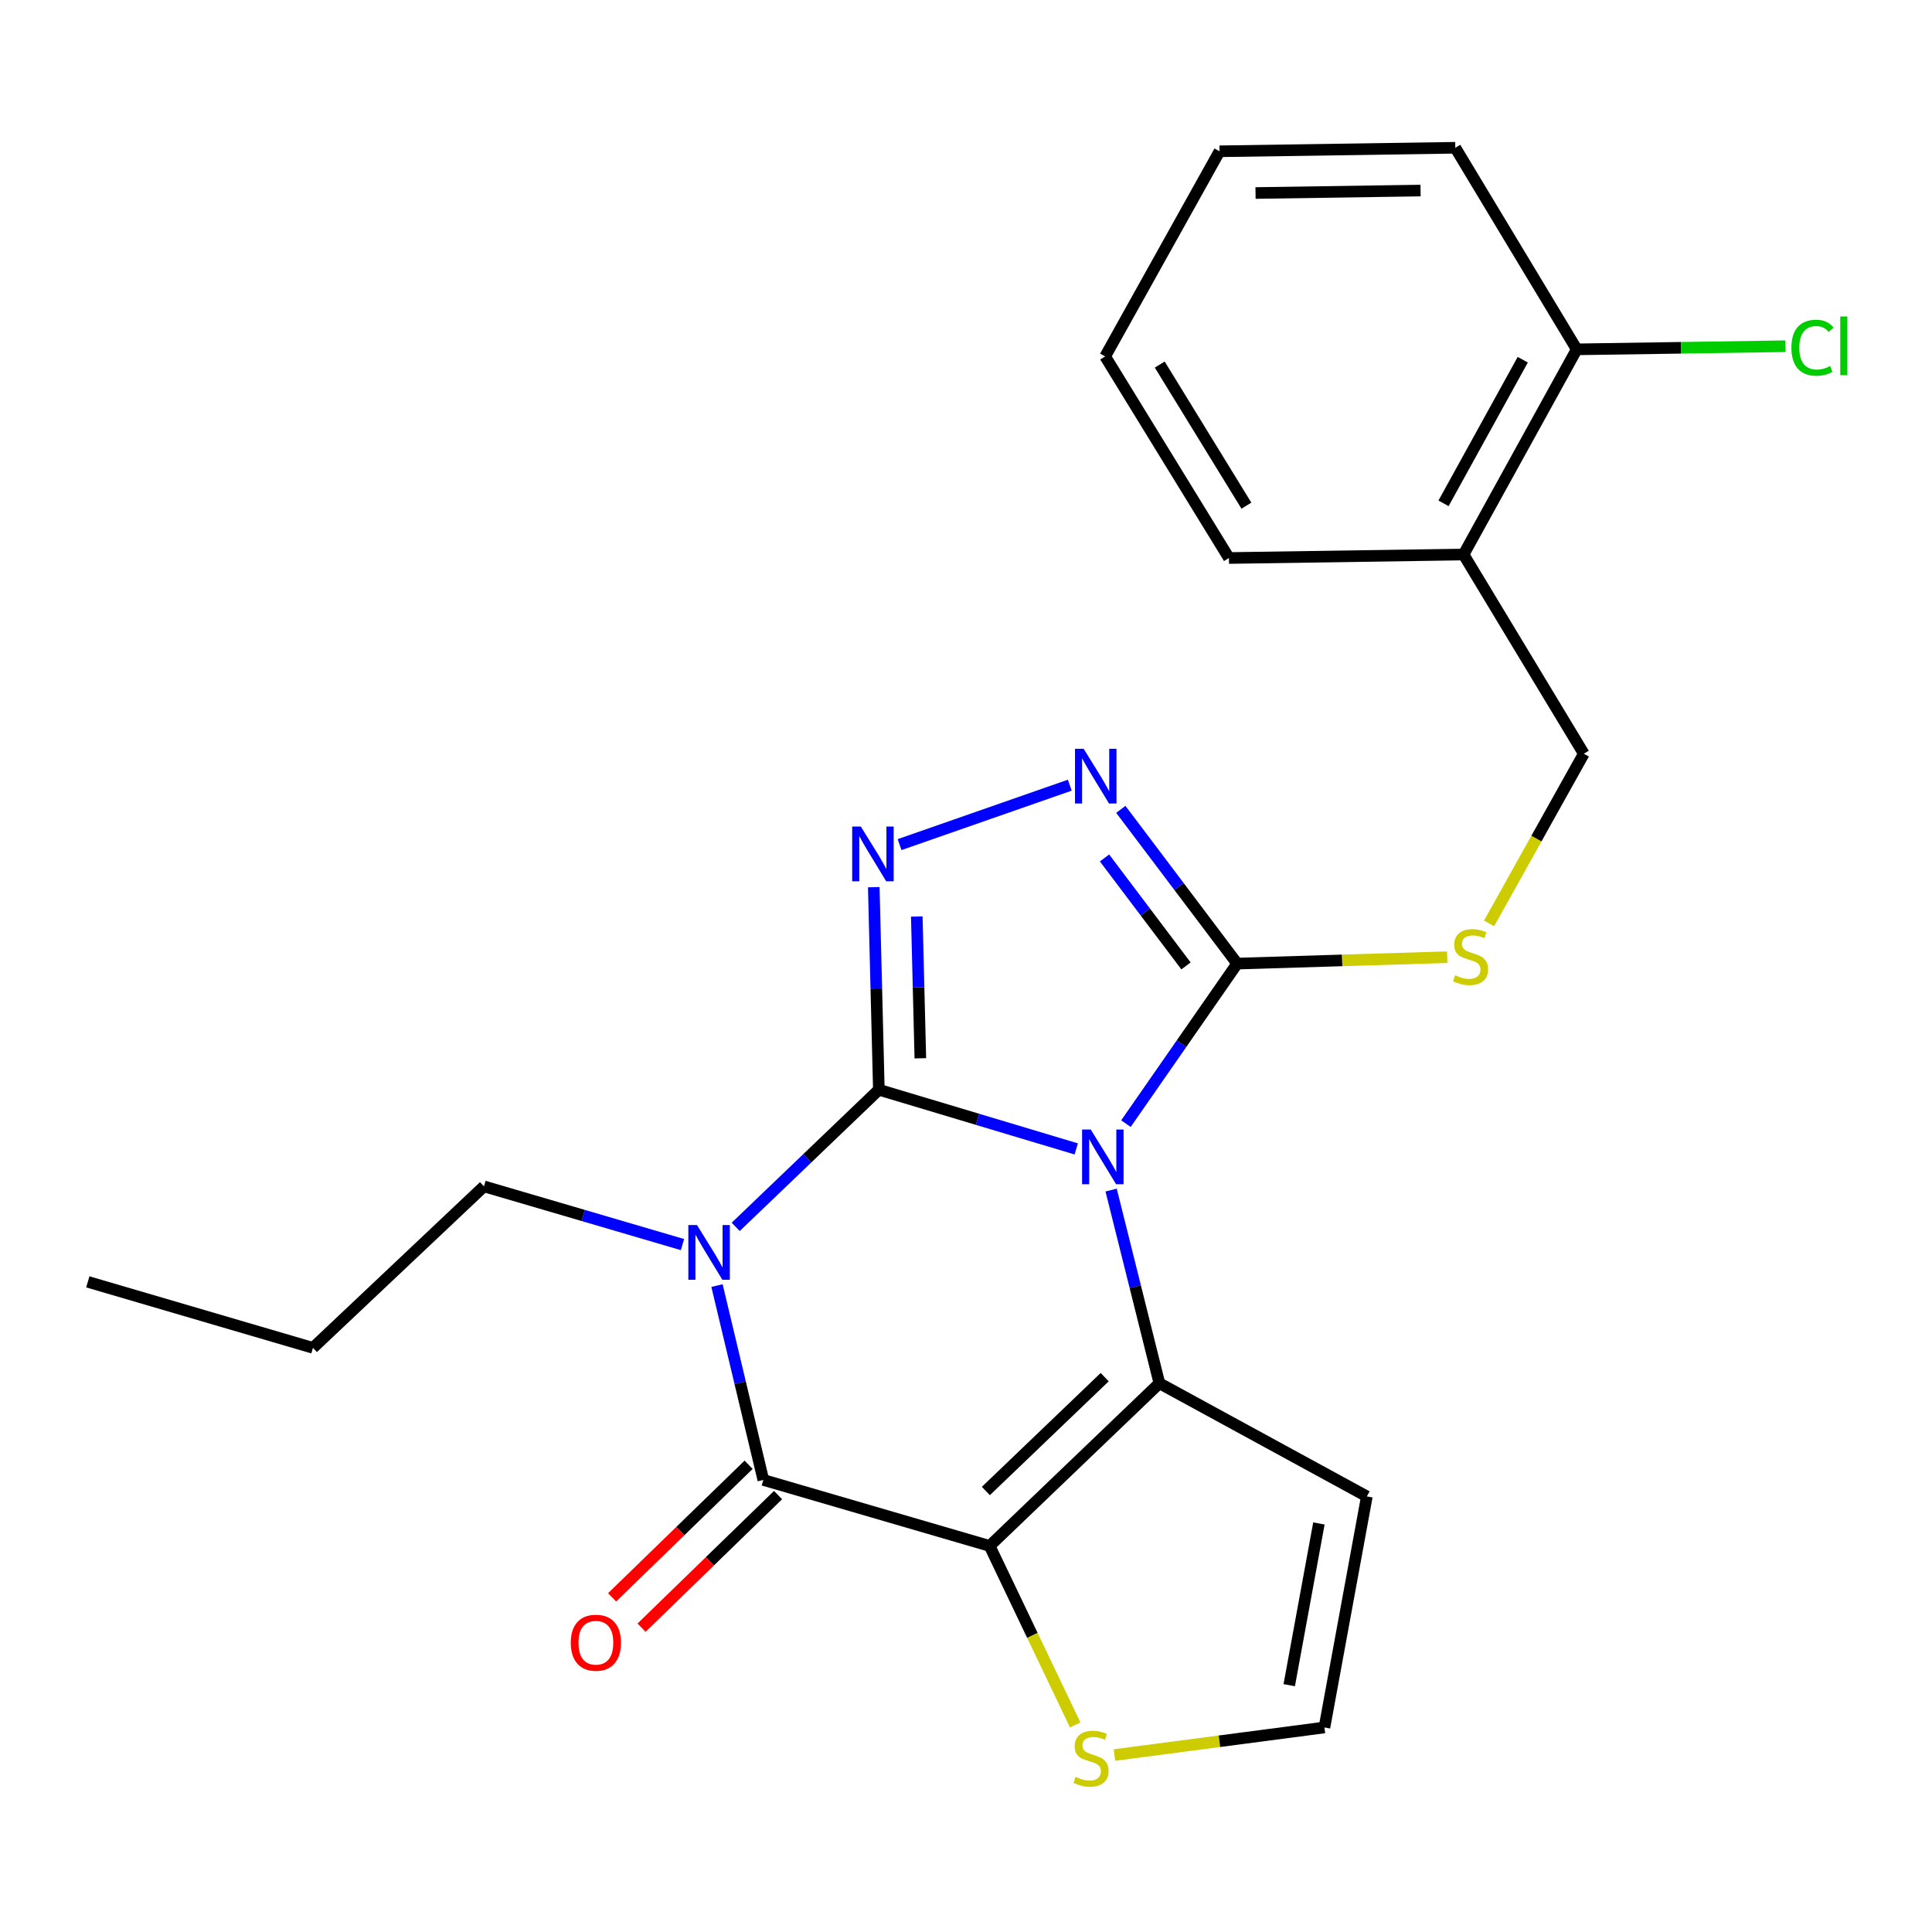 <?xml version='1.0' encoding='iso-8859-1'?>
<svg version='1.1' baseProfile='full'
              xmlns='http://www.w3.org/2000/svg'
                      xmlns:rdkit='http://www.rdkit.org/xml'
                      xmlns:xlink='http://www.w3.org/1999/xlink'
                  xml:space='preserve'
width='1000px' height='1000px' viewBox='0 0 1000 1000'>
<!-- END OF HEADER -->
<rect style='opacity:1.0;fill:#FFFFFF;stroke:none' width='1000' height='1000' x='0' y='0'> </rect>
<path class='bond-0' d='M 454.893,564.045 L 505.976,579.36' style='fill:none;fill-rule:evenodd;stroke:#000000;stroke-width:6px;stroke-linecap:butt;stroke-linejoin:miter;stroke-opacity:1' />
<path class='bond-0' d='M 505.976,579.36 L 557.059,594.676' style='fill:none;fill-rule:evenodd;stroke:#0000FF;stroke-width:6px;stroke-linecap:butt;stroke-linejoin:miter;stroke-opacity:1' />
<path class='bond-1' d='M 454.893,564.045 L 417.849,599.536' style='fill:none;fill-rule:evenodd;stroke:#000000;stroke-width:6px;stroke-linecap:butt;stroke-linejoin:miter;stroke-opacity:1' />
<path class='bond-1' d='M 417.849,599.536 L 380.805,635.027' style='fill:none;fill-rule:evenodd;stroke:#0000FF;stroke-width:6px;stroke-linecap:butt;stroke-linejoin:miter;stroke-opacity:1' />
<path class='bond-5' d='M 454.893,564.045 L 453.577,511.622' style='fill:none;fill-rule:evenodd;stroke:#000000;stroke-width:6px;stroke-linecap:butt;stroke-linejoin:miter;stroke-opacity:1' />
<path class='bond-5' d='M 453.577,511.622 L 452.262,459.2' style='fill:none;fill-rule:evenodd;stroke:#0000FF;stroke-width:6px;stroke-linecap:butt;stroke-linejoin:miter;stroke-opacity:1' />
<path class='bond-5' d='M 476.367,547.769 L 475.447,511.073' style='fill:none;fill-rule:evenodd;stroke:#000000;stroke-width:6px;stroke-linecap:butt;stroke-linejoin:miter;stroke-opacity:1' />
<path class='bond-5' d='M 475.447,511.073 L 474.526,474.378' style='fill:none;fill-rule:evenodd;stroke:#0000FF;stroke-width:6px;stroke-linecap:butt;stroke-linejoin:miter;stroke-opacity:1' />
<path class='bond-3' d='M 575.117,615.983 L 587.61,665.979' style='fill:none;fill-rule:evenodd;stroke:#0000FF;stroke-width:6px;stroke-linecap:butt;stroke-linejoin:miter;stroke-opacity:1' />
<path class='bond-3' d='M 587.61,665.979 L 600.102,715.975' style='fill:none;fill-rule:evenodd;stroke:#000000;stroke-width:6px;stroke-linecap:butt;stroke-linejoin:miter;stroke-opacity:1' />
<path class='bond-6' d='M 582.784,581.597 L 611.575,540.177' style='fill:none;fill-rule:evenodd;stroke:#0000FF;stroke-width:6px;stroke-linecap:butt;stroke-linejoin:miter;stroke-opacity:1' />
<path class='bond-6' d='M 611.575,540.177 L 640.367,498.756' style='fill:none;fill-rule:evenodd;stroke:#000000;stroke-width:6px;stroke-linecap:butt;stroke-linejoin:miter;stroke-opacity:1' />
<path class='bond-4' d='M 371.12,665.419 L 383.109,715.715' style='fill:none;fill-rule:evenodd;stroke:#0000FF;stroke-width:6px;stroke-linecap:butt;stroke-linejoin:miter;stroke-opacity:1' />
<path class='bond-4' d='M 383.109,715.715 L 395.098,766.011' style='fill:none;fill-rule:evenodd;stroke:#000000;stroke-width:6px;stroke-linecap:butt;stroke-linejoin:miter;stroke-opacity:1' />
<path class='bond-16' d='M 353.247,644.191 L 301.871,629.124' style='fill:none;fill-rule:evenodd;stroke:#0000FF;stroke-width:6px;stroke-linecap:butt;stroke-linejoin:miter;stroke-opacity:1' />
<path class='bond-16' d='M 301.871,629.124 L 250.496,614.056' style='fill:none;fill-rule:evenodd;stroke:#000000;stroke-width:6px;stroke-linecap:butt;stroke-linejoin:miter;stroke-opacity:1' />
<path class='bond-2' d='M 512.233,800.174 L 395.098,766.011' style='fill:none;fill-rule:evenodd;stroke:#000000;stroke-width:6px;stroke-linecap:butt;stroke-linejoin:miter;stroke-opacity:1' />
<path class='bond-8' d='M 512.233,800.174 L 534.376,846.502' style='fill:none;fill-rule:evenodd;stroke:#000000;stroke-width:6px;stroke-linecap:butt;stroke-linejoin:miter;stroke-opacity:1' />
<path class='bond-8' d='M 534.376,846.502 L 556.52,892.83' style='fill:none;fill-rule:evenodd;stroke:#CCCC00;stroke-width:6px;stroke-linecap:butt;stroke-linejoin:miter;stroke-opacity:1' />
<path class='bond-25' d='M 512.233,800.174 L 600.102,715.975' style='fill:none;fill-rule:evenodd;stroke:#000000;stroke-width:6px;stroke-linecap:butt;stroke-linejoin:miter;stroke-opacity:1' />
<path class='bond-25' d='M 510.278,771.749 L 571.786,712.81' style='fill:none;fill-rule:evenodd;stroke:#000000;stroke-width:6px;stroke-linecap:butt;stroke-linejoin:miter;stroke-opacity:1' />
<path class='bond-9' d='M 600.102,715.975 L 707.478,774.543' style='fill:none;fill-rule:evenodd;stroke:#000000;stroke-width:6px;stroke-linecap:butt;stroke-linejoin:miter;stroke-opacity:1' />
<path class='bond-12' d='M 387.477,758.164 L 352.154,792.472' style='fill:none;fill-rule:evenodd;stroke:#000000;stroke-width:6px;stroke-linecap:butt;stroke-linejoin:miter;stroke-opacity:1' />
<path class='bond-12' d='M 352.154,792.472 L 316.831,826.78' style='fill:none;fill-rule:evenodd;stroke:#FF0000;stroke-width:6px;stroke-linecap:butt;stroke-linejoin:miter;stroke-opacity:1' />
<path class='bond-12' d='M 402.718,773.857 L 367.395,808.165' style='fill:none;fill-rule:evenodd;stroke:#000000;stroke-width:6px;stroke-linecap:butt;stroke-linejoin:miter;stroke-opacity:1' />
<path class='bond-12' d='M 367.395,808.165 L 332.072,842.472' style='fill:none;fill-rule:evenodd;stroke:#FF0000;stroke-width:6px;stroke-linecap:butt;stroke-linejoin:miter;stroke-opacity:1' />
<path class='bond-7' d='M 465.624,437.171 L 553.726,406.411' style='fill:none;fill-rule:evenodd;stroke:#0000FF;stroke-width:6px;stroke-linecap:butt;stroke-linejoin:miter;stroke-opacity:1' />
<path class='bond-10' d='M 640.367,498.756 L 694.718,497.099' style='fill:none;fill-rule:evenodd;stroke:#000000;stroke-width:6px;stroke-linecap:butt;stroke-linejoin:miter;stroke-opacity:1' />
<path class='bond-10' d='M 694.718,497.099 L 749.07,495.443' style='fill:none;fill-rule:evenodd;stroke:#CCCC00;stroke-width:6px;stroke-linecap:butt;stroke-linejoin:miter;stroke-opacity:1' />
<path class='bond-24' d='M 640.367,498.756 L 610.249,458.839' style='fill:none;fill-rule:evenodd;stroke:#000000;stroke-width:6px;stroke-linecap:butt;stroke-linejoin:miter;stroke-opacity:1' />
<path class='bond-24' d='M 610.249,458.839 L 580.131,418.922' style='fill:none;fill-rule:evenodd;stroke:#0000FF;stroke-width:6px;stroke-linecap:butt;stroke-linejoin:miter;stroke-opacity:1' />
<path class='bond-24' d='M 613.868,499.957 L 592.786,472.015' style='fill:none;fill-rule:evenodd;stroke:#000000;stroke-width:6px;stroke-linecap:butt;stroke-linejoin:miter;stroke-opacity:1' />
<path class='bond-24' d='M 592.786,472.015 L 571.703,444.073' style='fill:none;fill-rule:evenodd;stroke:#0000FF;stroke-width:6px;stroke-linecap:butt;stroke-linejoin:miter;stroke-opacity:1' />
<path class='bond-26' d='M 576.849,908.401 L 631.189,901.267' style='fill:none;fill-rule:evenodd;stroke:#CCCC00;stroke-width:6px;stroke-linecap:butt;stroke-linejoin:miter;stroke-opacity:1' />
<path class='bond-26' d='M 631.189,901.267 L 685.529,894.133' style='fill:none;fill-rule:evenodd;stroke:#000000;stroke-width:6px;stroke-linecap:butt;stroke-linejoin:miter;stroke-opacity:1' />
<path class='bond-11' d='M 707.478,774.543 L 685.529,894.133' style='fill:none;fill-rule:evenodd;stroke:#000000;stroke-width:6px;stroke-linecap:butt;stroke-linejoin:miter;stroke-opacity:1' />
<path class='bond-11' d='M 682.669,788.532 L 667.304,872.245' style='fill:none;fill-rule:evenodd;stroke:#000000;stroke-width:6px;stroke-linecap:butt;stroke-linejoin:miter;stroke-opacity:1' />
<path class='bond-14' d='M 770.735,477.949 L 795.255,434.039' style='fill:none;fill-rule:evenodd;stroke:#CCCC00;stroke-width:6px;stroke-linecap:butt;stroke-linejoin:miter;stroke-opacity:1' />
<path class='bond-14' d='M 795.255,434.039 L 819.776,390.129' style='fill:none;fill-rule:evenodd;stroke:#000000;stroke-width:6px;stroke-linecap:butt;stroke-linejoin:miter;stroke-opacity:1' />
<path class='bond-13' d='M 757.538,287.019 L 819.776,390.129' style='fill:none;fill-rule:evenodd;stroke:#000000;stroke-width:6px;stroke-linecap:butt;stroke-linejoin:miter;stroke-opacity:1' />
<path class='bond-15' d='M 757.538,287.019 L 816.118,180.822' style='fill:none;fill-rule:evenodd;stroke:#000000;stroke-width:6px;stroke-linecap:butt;stroke-linejoin:miter;stroke-opacity:1' />
<path class='bond-15' d='M 747.17,260.523 L 788.176,186.185' style='fill:none;fill-rule:evenodd;stroke:#000000;stroke-width:6px;stroke-linecap:butt;stroke-linejoin:miter;stroke-opacity:1' />
<path class='bond-18' d='M 757.538,287.019 L 636.101,288.829' style='fill:none;fill-rule:evenodd;stroke:#000000;stroke-width:6px;stroke-linecap:butt;stroke-linejoin:miter;stroke-opacity:1' />
<path class='bond-17' d='M 816.118,180.822 L 870.149,180.014' style='fill:none;fill-rule:evenodd;stroke:#000000;stroke-width:6px;stroke-linecap:butt;stroke-linejoin:miter;stroke-opacity:1' />
<path class='bond-17' d='M 870.149,180.014 L 924.18,179.207' style='fill:none;fill-rule:evenodd;stroke:#00CC00;stroke-width:6px;stroke-linecap:butt;stroke-linejoin:miter;stroke-opacity:1' />
<path class='bond-19' d='M 816.118,180.822 L 753.26,76.484' style='fill:none;fill-rule:evenodd;stroke:#000000;stroke-width:6px;stroke-linecap:butt;stroke-linejoin:miter;stroke-opacity:1' />
<path class='bond-20' d='M 250.496,614.056 L 161.982,697.648' style='fill:none;fill-rule:evenodd;stroke:#000000;stroke-width:6px;stroke-linecap:butt;stroke-linejoin:miter;stroke-opacity:1' />
<path class='bond-21' d='M 636.101,288.829 L 572.028,184.492' style='fill:none;fill-rule:evenodd;stroke:#000000;stroke-width:6px;stroke-linecap:butt;stroke-linejoin:miter;stroke-opacity:1' />
<path class='bond-21' d='M 645.132,261.731 L 600.28,188.695' style='fill:none;fill-rule:evenodd;stroke:#000000;stroke-width:6px;stroke-linecap:butt;stroke-linejoin:miter;stroke-opacity:1' />
<path class='bond-27' d='M 753.26,76.484 L 631.227,78.307' style='fill:none;fill-rule:evenodd;stroke:#000000;stroke-width:6px;stroke-linecap:butt;stroke-linejoin:miter;stroke-opacity:1' />
<path class='bond-27' d='M 735.282,98.631 L 649.859,99.907' style='fill:none;fill-rule:evenodd;stroke:#000000;stroke-width:6px;stroke-linecap:butt;stroke-linejoin:miter;stroke-opacity:1' />
<path class='bond-22' d='M 161.982,697.648 L 45.455,663.484' style='fill:none;fill-rule:evenodd;stroke:#000000;stroke-width:6px;stroke-linecap:butt;stroke-linejoin:miter;stroke-opacity:1' />
<path class='bond-23' d='M 572.028,184.492 L 631.227,78.307' style='fill:none;fill-rule:evenodd;stroke:#000000;stroke-width:6px;stroke-linecap:butt;stroke-linejoin:miter;stroke-opacity:1' />
<path  class='atom-1' d='M 564.564 584.644
L 573.844 599.644
Q 574.764 601.124, 576.244 603.804
Q 577.724 606.484, 577.804 606.644
L 577.804 584.644
L 581.564 584.644
L 581.564 612.964
L 577.684 612.964
L 567.724 596.564
Q 566.564 594.644, 565.324 592.444
Q 564.124 590.244, 563.764 589.564
L 563.764 612.964
L 560.084 612.964
L 560.084 584.644
L 564.564 584.644
' fill='#0000FF'/>
<path  class='atom-2' d='M 360.763 634.072
L 370.043 649.072
Q 370.963 650.552, 372.443 653.232
Q 373.923 655.912, 374.003 656.072
L 374.003 634.072
L 377.763 634.072
L 377.763 662.392
L 373.883 662.392
L 363.923 645.992
Q 362.763 644.072, 361.523 641.872
Q 360.323 639.672, 359.963 638.992
L 359.963 662.392
L 356.283 662.392
L 356.283 634.072
L 360.763 634.072
' fill='#0000FF'/>
<path  class='atom-6' d='M 445.57 427.827
L 454.85 442.827
Q 455.77 444.307, 457.25 446.987
Q 458.73 449.667, 458.81 449.827
L 458.81 427.827
L 462.57 427.827
L 462.57 456.147
L 458.69 456.147
L 448.73 439.747
Q 447.57 437.827, 446.33 435.627
Q 445.13 433.427, 444.77 432.747
L 444.77 456.147
L 441.09 456.147
L 441.09 427.827
L 445.57 427.827
' fill='#0000FF'/>
<path  class='atom-8' d='M 560.894 387.563
L 570.174 402.563
Q 571.094 404.043, 572.574 406.723
Q 574.054 409.403, 574.134 409.563
L 574.134 387.563
L 577.894 387.563
L 577.894 415.883
L 574.014 415.883
L 564.054 399.483
Q 562.894 397.563, 561.654 395.363
Q 560.454 393.163, 560.094 392.483
L 560.094 415.883
L 556.414 415.883
L 556.414 387.563
L 560.894 387.563
' fill='#0000FF'/>
<path  class='atom-9' d='M 556.723 919.713
Q 557.043 919.833, 558.363 920.393
Q 559.683 920.953, 561.123 921.313
Q 562.603 921.633, 564.043 921.633
Q 566.723 921.633, 568.283 920.353
Q 569.843 919.033, 569.843 916.753
Q 569.843 915.193, 569.043 914.233
Q 568.283 913.273, 567.083 912.753
Q 565.883 912.233, 563.883 911.633
Q 561.363 910.873, 559.843 910.153
Q 558.363 909.433, 557.283 907.913
Q 556.243 906.393, 556.243 903.833
Q 556.243 900.273, 558.643 898.073
Q 561.083 895.873, 565.883 895.873
Q 569.163 895.873, 572.883 897.433
L 571.963 900.513
Q 568.563 899.113, 566.003 899.113
Q 563.243 899.113, 561.723 900.273
Q 560.203 901.393, 560.243 903.353
Q 560.243 904.873, 561.003 905.793
Q 561.803 906.713, 562.923 907.233
Q 564.083 907.753, 566.003 908.353
Q 568.563 909.153, 570.083 909.953
Q 571.603 910.753, 572.683 912.393
Q 573.803 913.993, 573.803 916.753
Q 573.803 920.673, 571.163 922.793
Q 568.563 924.873, 564.203 924.873
Q 561.683 924.873, 559.763 924.313
Q 557.883 923.793, 555.643 922.873
L 556.723 919.713
' fill='#CCCC00'/>
<path  class='atom-11' d='M 753.172 504.794
Q 753.492 504.914, 754.812 505.474
Q 756.132 506.034, 757.572 506.394
Q 759.052 506.714, 760.492 506.714
Q 763.172 506.714, 764.732 505.434
Q 766.292 504.114, 766.292 501.834
Q 766.292 500.274, 765.492 499.314
Q 764.732 498.354, 763.532 497.834
Q 762.332 497.314, 760.332 496.714
Q 757.812 495.954, 756.292 495.234
Q 754.812 494.514, 753.732 492.994
Q 752.692 491.474, 752.692 488.914
Q 752.692 485.354, 755.092 483.154
Q 757.532 480.954, 762.332 480.954
Q 765.612 480.954, 769.332 482.514
L 768.412 485.594
Q 765.012 484.194, 762.452 484.194
Q 759.692 484.194, 758.172 485.354
Q 756.652 486.474, 756.692 488.434
Q 756.692 489.954, 757.452 490.874
Q 758.252 491.794, 759.372 492.314
Q 760.532 492.834, 762.452 493.434
Q 765.012 494.234, 766.532 495.034
Q 768.052 495.834, 769.132 497.474
Q 770.252 499.074, 770.252 501.834
Q 770.252 505.754, 767.612 507.874
Q 765.012 509.954, 760.652 509.954
Q 758.132 509.954, 756.212 509.394
Q 754.332 508.874, 752.092 507.954
L 753.172 504.794
' fill='#CCCC00'/>
<path  class='atom-13' d='M 295.431 850.266
Q 295.431 843.466, 298.791 839.666
Q 302.151 835.866, 308.431 835.866
Q 314.711 835.866, 318.071 839.666
Q 321.431 843.466, 321.431 850.266
Q 321.431 857.146, 318.031 861.066
Q 314.631 864.946, 308.431 864.946
Q 302.191 864.946, 298.791 861.066
Q 295.431 857.186, 295.431 850.266
M 308.431 861.746
Q 312.751 861.746, 315.071 858.866
Q 317.431 855.946, 317.431 850.266
Q 317.431 844.706, 315.071 841.906
Q 312.751 839.066, 308.431 839.066
Q 304.111 839.066, 301.751 841.866
Q 299.431 844.666, 299.431 850.266
Q 299.431 855.986, 301.751 858.866
Q 304.111 861.746, 308.431 861.746
' fill='#FF0000'/>
<path  class='atom-18' d='M 927.231 179.979
Q 927.231 172.939, 930.511 169.259
Q 933.831 165.539, 940.111 165.539
Q 945.951 165.539, 949.071 169.659
L 946.431 171.819
Q 944.151 168.819, 940.111 168.819
Q 935.831 168.819, 933.551 171.699
Q 931.311 174.539, 931.311 179.979
Q 931.311 185.579, 933.631 188.459
Q 935.991 191.339, 940.551 191.339
Q 943.671 191.339, 947.311 189.459
L 948.431 192.459
Q 946.951 193.419, 944.711 193.979
Q 942.471 194.539, 939.991 194.539
Q 933.831 194.539, 930.511 190.779
Q 927.231 187.019, 927.231 179.979
' fill='#00CC00'/>
<path  class='atom-18' d='M 952.511 163.819
L 956.191 163.819
L 956.191 194.179
L 952.511 194.179
L 952.511 163.819
' fill='#00CC00'/>
</svg>
